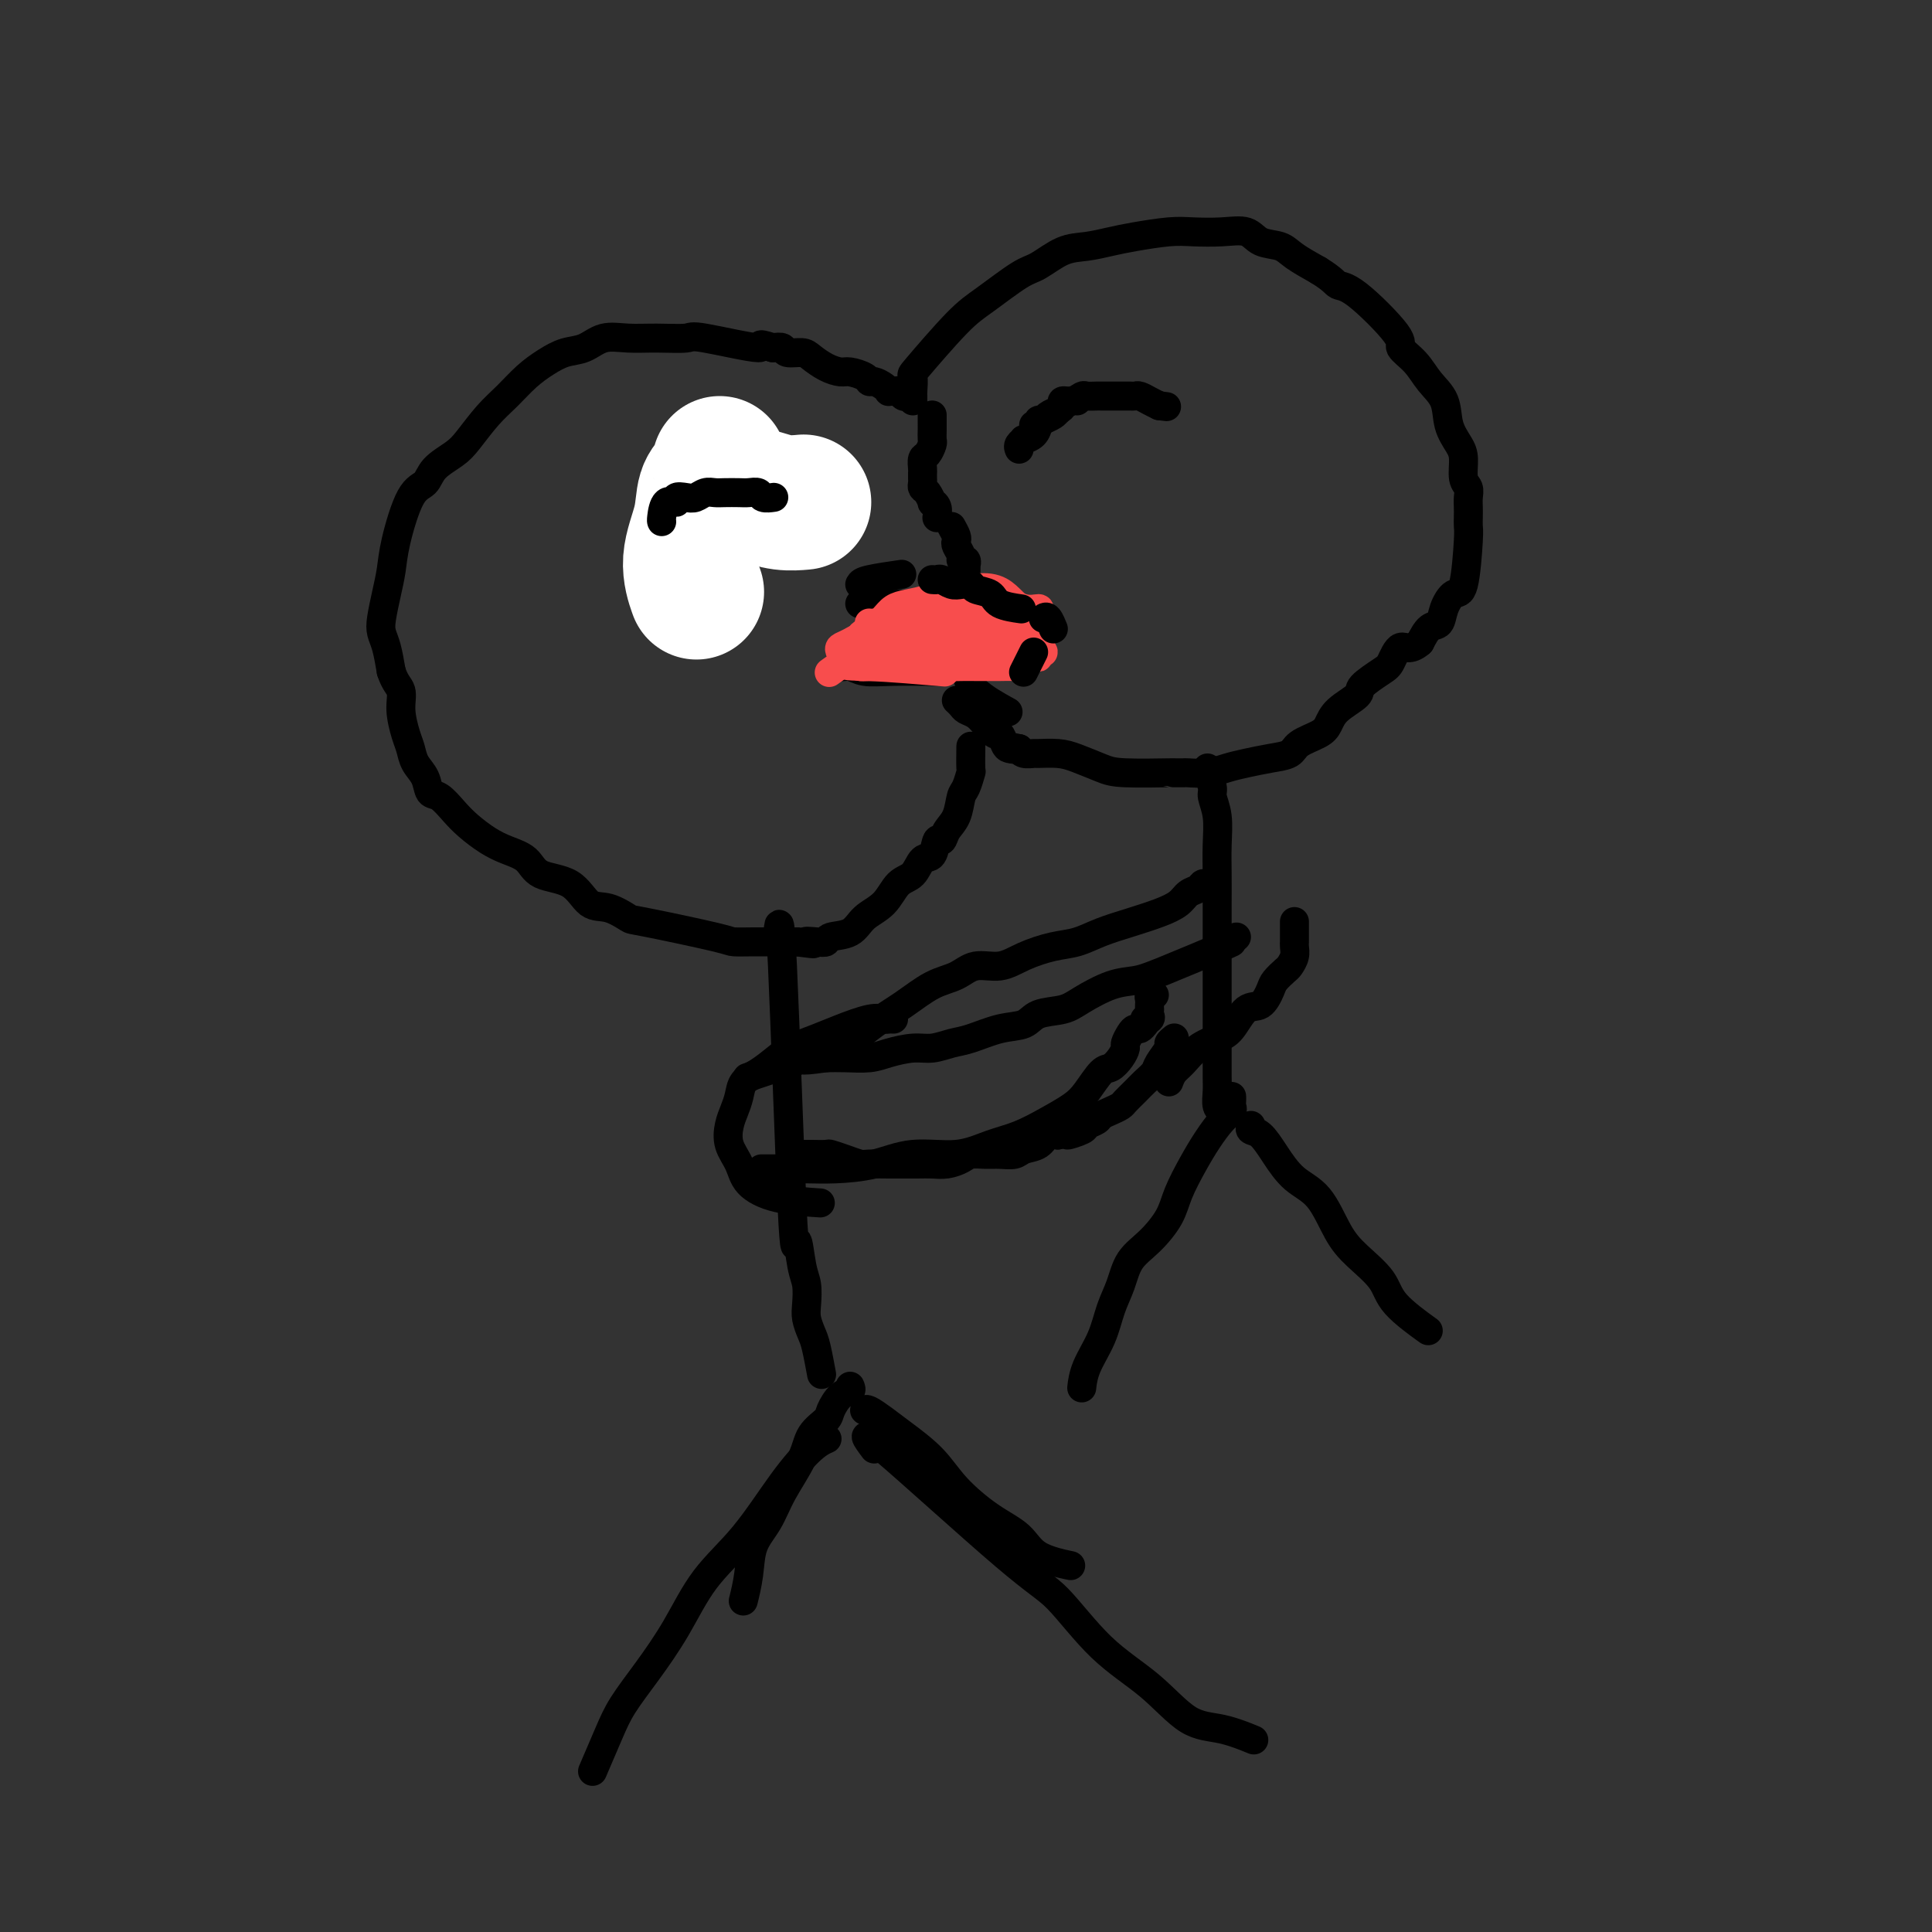 <svg viewBox='0 0 400 400' version='1.1' xmlns='http://www.w3.org/2000/svg' xmlns:xlink='http://www.w3.org/1999/xlink'><rect x="0" y="0" width="400" height="400" fill="#333333" stroke="none"/><g fill='none' stroke='#000000' stroke-width='6' stroke-linecap='round' stroke-linejoin='round'><path d='M189,83c0.007,-0.402 0.014,-0.803 0,-1c-0.014,-0.197 -0.047,-0.189 0,-1c0.047,-0.811 0.176,-2.441 0,-3c-0.176,-0.559 -0.656,-0.046 1,-2c1.656,-1.954 5.450,-6.377 8,-9c2.550,-2.623 3.857,-3.448 6,-5c2.143,-1.552 5.122,-3.830 7,-5c1.878,-1.170 2.656,-1.230 4,-2c1.344,-0.770 3.255,-2.248 5,-3c1.745,-0.752 3.325,-0.776 5,-1c1.675,-0.224 3.444,-0.648 5,-1c1.556,-0.352 2.899,-0.632 5,-1c2.101,-0.368 4.959,-0.824 7,-1c2.041,-0.176 3.264,-0.073 5,0c1.736,0.073 3.986,0.116 6,0c2.014,-0.116 3.794,-0.390 5,0c1.206,0.390 1.839,1.445 3,2c1.161,0.555 2.851,0.611 4,1c1.149,0.389 1.757,1.111 3,2c1.243,0.889 3.122,1.944 5,3'/><path d='M273,56c3.112,1.915 3.393,2.703 4,3c0.607,0.297 1.540,0.102 4,2c2.460,1.898 6.446,5.889 8,8c1.554,2.111 0.678,2.343 1,3c0.322,0.657 1.844,1.741 3,3c1.156,1.259 1.946,2.695 3,4c1.054,1.305 2.372,2.479 3,4c0.628,1.521 0.564,3.391 1,5c0.436,1.609 1.371,2.959 2,4c0.629,1.041 0.953,1.773 1,3c0.047,1.227 -0.184,2.947 0,4c0.184,1.053 0.781,1.438 1,2c0.219,0.562 0.059,1.302 0,2c-0.059,0.698 -0.018,1.354 0,2c0.018,0.646 0.013,1.281 0,2c-0.013,0.719 -0.035,1.522 0,2c0.035,0.478 0.126,0.633 0,3c-0.126,2.367 -0.471,6.947 -1,9c-0.529,2.053 -1.244,1.578 -2,2c-0.756,0.422 -1.553,1.742 -2,3c-0.447,1.258 -0.543,2.454 -1,3c-0.457,0.546 -1.273,0.442 -2,1c-0.727,0.558 -1.363,1.779 -2,3'/><path d='M294,133c-2.192,1.922 -3.172,0.727 -4,1c-0.828,0.273 -1.503,2.015 -2,3c-0.497,0.985 -0.815,1.212 -2,2c-1.185,0.788 -3.235,2.136 -4,3c-0.765,0.864 -0.243,1.242 -1,2c-0.757,0.758 -2.792,1.894 -4,3c-1.208,1.106 -1.588,2.180 -2,3c-0.412,0.820 -0.854,1.386 -2,2c-1.146,0.614 -2.995,1.278 -4,2c-1.005,0.722 -1.166,1.504 -2,2c-0.834,0.496 -2.339,0.707 -4,1c-1.661,0.293 -3.476,0.667 -5,1c-1.524,0.333 -2.757,0.625 -4,1c-1.243,0.375 -2.497,0.832 -4,1c-1.503,0.168 -3.256,0.045 -4,0c-0.744,-0.045 -0.480,-0.014 -1,0c-0.520,0.014 -1.826,0.011 -2,0c-0.174,-0.011 0.783,-0.031 -1,0c-1.783,0.031 -6.306,0.114 -9,0c-2.694,-0.114 -3.557,-0.423 -5,-1c-1.443,-0.577 -3.465,-1.422 -5,-2c-1.535,-0.578 -2.583,-0.890 -4,-1c-1.417,-0.110 -3.205,-0.019 -4,0c-0.795,0.019 -0.599,-0.033 -1,0c-0.401,0.033 -1.400,0.152 -2,0c-0.600,-0.152 -0.800,-0.576 -1,-1'/><path d='M211,155c-3.582,-0.781 -1.536,-0.232 -1,0c0.536,0.232 -0.437,0.147 -1,0c-0.563,-0.147 -0.717,-0.358 -1,-1c-0.283,-0.642 -0.695,-1.716 -1,-2c-0.305,-0.284 -0.501,0.222 -1,0c-0.499,-0.222 -1.300,-1.174 -2,-2c-0.700,-0.826 -1.298,-1.528 -2,-2c-0.702,-0.472 -1.508,-0.714 -2,-1c-0.492,-0.286 -0.671,-0.615 -1,-1c-0.329,-0.385 -0.808,-0.824 -1,-1c-0.192,-0.176 -0.096,-0.088 0,0'/><path d='M193,86c0.000,-0.068 0.001,-0.135 0,0c-0.001,0.135 -0.003,0.474 0,1c0.003,0.526 0.011,1.239 0,2c-0.011,0.761 -0.041,1.570 0,2c0.041,0.430 0.155,0.482 0,1c-0.155,0.518 -0.577,1.501 -1,2c-0.423,0.499 -0.845,0.515 -1,1c-0.155,0.485 -0.042,1.440 0,2c0.042,0.560 0.014,0.726 0,1c-0.014,0.274 -0.014,0.655 0,1c0.014,0.345 0.041,0.652 0,1c-0.041,0.348 -0.151,0.736 0,1c0.151,0.264 0.562,0.404 1,1c0.438,0.596 0.902,1.649 1,2c0.098,0.351 -0.170,0.001 0,0c0.170,-0.001 0.776,0.346 1,1c0.224,0.654 0.064,1.615 0,2c-0.064,0.385 -0.032,0.192 0,0'/><path d='M197,109c0.414,0.748 0.828,1.497 1,2c0.172,0.503 0.102,0.761 0,1c-0.102,0.239 -0.238,0.460 0,1c0.238,0.540 0.848,1.398 1,2c0.152,0.602 -0.156,0.949 0,1c0.156,0.051 0.774,-0.194 1,0c0.226,0.194 0.061,0.825 0,1c-0.061,0.175 -0.016,-0.107 0,0c0.016,0.107 0.004,0.602 0,1c-0.004,0.398 -0.001,0.698 0,1c0.001,0.302 0.000,0.606 0,1c-0.000,0.394 -0.000,0.879 0,1c0.000,0.121 0.000,-0.121 0,0c-0.000,0.121 -0.000,0.606 0,1c0.000,0.394 0.000,0.697 0,1'/><path d='M200,123c0.508,2.392 0.278,1.373 0,1c-0.278,-0.373 -0.602,-0.100 -1,0c-0.398,0.100 -0.869,0.026 -1,0c-0.131,-0.026 0.077,-0.003 0,0c-0.077,0.003 -0.438,-0.013 -1,0c-0.562,0.013 -1.323,0.056 -2,0c-0.677,-0.056 -1.270,-0.211 -2,0c-0.730,0.211 -1.597,0.789 -4,1c-2.403,0.211 -6.343,0.057 -8,0c-1.657,-0.057 -1.032,-0.015 -1,0c0.032,0.015 -0.530,0.004 -1,0c-0.470,-0.004 -0.849,-0.001 -1,0c-0.151,0.001 -0.076,0.001 0,0'/><path d='M180,129c-0.021,0.029 -0.043,0.057 0,0c0.043,-0.057 0.150,-0.200 1,0c0.850,0.200 2.444,0.744 3,1c0.556,0.256 0.073,0.223 2,1c1.927,0.777 6.265,2.365 8,3c1.735,0.635 0.868,0.318 0,0'/><path d='M198,134c0.023,-0.062 0.046,-0.125 0,0c-0.046,0.125 -0.162,0.437 0,1c0.162,0.563 0.601,1.377 1,2c0.399,0.623 0.756,1.053 1,2c0.244,0.947 0.373,2.409 2,4c1.627,1.591 4.750,3.312 6,4c1.250,0.688 0.625,0.344 0,0'/><path d='M188,82c-0.331,0.114 -0.663,0.227 -1,0c-0.337,-0.227 -0.681,-0.796 -1,-1c-0.319,-0.204 -0.614,-0.045 -1,0c-0.386,0.045 -0.863,-0.026 -1,0c-0.137,0.026 0.067,0.148 0,0c-0.067,-0.148 -0.406,-0.565 -1,-1c-0.594,-0.435 -1.443,-0.886 -2,-1c-0.557,-0.114 -0.823,0.111 -1,0c-0.177,-0.111 -0.264,-0.558 -1,-1c-0.736,-0.442 -2.121,-0.879 -3,-1c-0.879,-0.121 -1.251,0.074 -2,0c-0.749,-0.074 -1.873,-0.416 -3,-1c-1.127,-0.584 -2.255,-1.411 -3,-2c-0.745,-0.589 -1.107,-0.941 -2,-1c-0.893,-0.059 -2.317,0.177 -3,0c-0.683,-0.177 -0.624,-0.765 -1,-1c-0.376,-0.235 -1.188,-0.118 -2,0'/><path d='M160,72c-4.388,-1.425 -1.358,0.011 -3,0c-1.642,-0.011 -7.954,-1.469 -11,-2c-3.046,-0.531 -2.824,-0.135 -4,0c-1.176,0.135 -3.749,0.010 -6,0c-2.251,-0.010 -4.181,0.094 -6,0c-1.819,-0.094 -3.529,-0.385 -5,0c-1.471,0.385 -2.704,1.446 -4,2c-1.296,0.554 -2.656,0.600 -4,1c-1.344,0.400 -2.671,1.153 -4,2c-1.329,0.847 -2.661,1.787 -4,3c-1.339,1.213 -2.684,2.698 -4,4c-1.316,1.302 -2.603,2.422 -4,4c-1.397,1.578 -2.905,3.614 -4,5c-1.095,1.386 -1.778,2.124 -3,3c-1.222,0.876 -2.982,1.892 -4,3c-1.018,1.108 -1.295,2.308 -2,3c-0.705,0.692 -1.839,0.878 -3,3c-1.161,2.122 -2.350,6.182 -3,9c-0.650,2.818 -0.760,4.395 -1,6c-0.240,1.605 -0.611,3.240 -1,5c-0.389,1.760 -0.795,3.647 -1,5c-0.205,1.353 -0.209,2.172 0,3c0.209,0.828 0.631,1.665 1,3c0.369,1.335 0.684,3.167 1,5'/><path d='M81,139c0.775,2.436 1.712,3.026 2,4c0.288,0.974 -0.074,2.332 0,4c0.074,1.668 0.582,3.645 1,5c0.418,1.355 0.744,2.088 1,3c0.256,0.912 0.442,2.005 1,3c0.558,0.995 1.488,1.893 2,3c0.512,1.107 0.604,2.422 1,3c0.396,0.578 1.095,0.420 2,1c0.905,0.580 2.018,1.897 3,3c0.982,1.103 1.835,1.990 3,3c1.165,1.010 2.643,2.141 4,3c1.357,0.859 2.592,1.446 4,2c1.408,0.554 2.987,1.075 4,2c1.013,0.925 1.459,2.255 3,3c1.541,0.745 4.176,0.904 6,2c1.824,1.096 2.836,3.127 4,4c1.164,0.873 2.480,0.588 4,1c1.520,0.412 3.243,1.522 4,2c0.757,0.478 0.548,0.324 4,1c3.452,0.676 10.566,2.181 14,3c3.434,0.819 3.188,0.951 4,1c0.812,0.049 2.682,0.013 4,0c1.318,-0.013 2.086,-0.004 3,0c0.914,0.004 1.976,0.001 3,0c1.024,-0.001 2.012,-0.001 3,0'/><path d='M165,195c5.778,0.777 2.724,0.221 2,0c-0.724,-0.221 0.882,-0.107 2,0c1.118,0.107 1.748,0.207 2,0c0.252,-0.207 0.125,-0.721 1,-1c0.875,-0.279 2.752,-0.324 4,-1c1.248,-0.676 1.867,-1.982 3,-3c1.133,-1.018 2.780,-1.748 4,-3c1.220,-1.252 2.015,-3.027 3,-4c0.985,-0.973 2.162,-1.145 3,-2c0.838,-0.855 1.337,-2.392 2,-3c0.663,-0.608 1.491,-0.286 2,-1c0.509,-0.714 0.700,-2.464 1,-3c0.300,-0.536 0.710,0.143 1,0c0.290,-0.143 0.460,-1.107 1,-2c0.540,-0.893 1.451,-1.713 2,-3c0.549,-1.287 0.736,-3.039 1,-4c0.264,-0.961 0.607,-1.130 1,-2c0.393,-0.870 0.837,-2.439 1,-3c0.163,-0.561 0.044,-0.113 0,-1c-0.044,-0.887 -0.013,-3.111 0,-4c0.013,-0.889 0.006,-0.445 0,0'/><path d='M184,134c0.060,0.002 0.119,0.003 0,0c-0.119,-0.003 -0.417,-0.012 -1,0c-0.583,0.012 -1.452,0.045 -2,0c-0.548,-0.045 -0.777,-0.170 -1,0c-0.223,0.170 -0.441,0.633 -1,1c-0.559,0.367 -1.458,0.638 -2,1c-0.542,0.362 -0.728,0.814 -1,1c-0.272,0.186 -0.629,0.106 -1,0c-0.371,-0.106 -0.754,-0.239 -1,0c-0.246,0.239 -0.355,0.849 0,1c0.355,0.151 1.175,-0.156 2,0c0.825,0.156 1.654,0.774 3,1c1.346,0.226 3.209,0.061 6,0c2.791,-0.061 6.512,-0.017 8,0c1.488,0.017 0.744,0.009 0,0'/><path d='M145,102c0.214,0.000 0.428,0.000 1,0c0.572,-0.000 1.500,-0.000 2,0c0.500,0.000 0.570,0.000 1,0c0.430,-0.000 1.218,-0.001 2,0c0.782,0.001 1.556,0.004 2,0c0.444,-0.004 0.557,-0.015 1,0c0.443,0.015 1.215,0.057 2,0c0.785,-0.057 1.581,-0.211 2,0c0.419,0.211 0.459,0.788 1,1c0.541,0.212 1.583,0.061 2,0c0.417,-0.061 0.208,-0.030 0,0'/><path d='M211,93c-0.128,-0.305 -0.255,-0.610 0,-1c0.255,-0.390 0.893,-0.864 1,-1c0.107,-0.136 -0.319,0.066 0,0c0.319,-0.066 1.381,-0.399 2,-1c0.619,-0.601 0.795,-1.470 1,-2c0.205,-0.530 0.440,-0.720 1,-1c0.560,-0.280 1.446,-0.649 2,-1c0.554,-0.351 0.775,-0.682 1,-1c0.225,-0.318 0.452,-0.621 1,-1c0.548,-0.379 1.417,-0.833 2,-1c0.583,-0.167 0.881,-0.048 1,0c0.119,0.048 0.060,0.024 0,0'/><path d='M214,88c0.449,0.120 0.897,0.239 1,0c0.103,-0.239 -0.140,-0.837 0,-1c0.140,-0.163 0.663,0.110 1,0c0.337,-0.110 0.488,-0.603 1,-1c0.512,-0.397 1.384,-0.699 2,-1c0.616,-0.301 0.976,-0.603 1,-1c0.024,-0.397 -0.288,-0.891 0,-1c0.288,-0.109 1.176,0.167 2,0c0.824,-0.167 1.583,-0.777 2,-1c0.417,-0.223 0.492,-0.060 1,0c0.508,0.060 1.449,0.016 2,0c0.551,-0.016 0.711,-0.004 1,0c0.289,0.004 0.707,0.001 1,0c0.293,-0.001 0.460,-0.000 1,0c0.540,0.000 1.453,-0.001 2,0c0.547,0.001 0.727,0.003 1,0c0.273,-0.003 0.640,-0.012 1,0c0.360,0.012 0.715,0.044 1,0c0.285,-0.044 0.500,-0.166 1,0c0.500,0.166 1.286,0.619 2,1c0.714,0.381 1.357,0.691 2,1'/><path d='M240,84c2.667,0.333 1.333,0.167 0,0'/><path d='M149,106c0.089,0.032 0.179,0.064 0,0c-0.179,-0.064 -0.626,-0.225 -1,0c-0.374,0.225 -0.676,0.837 -1,1c-0.324,0.163 -0.669,-0.124 -1,0c-0.331,0.124 -0.649,0.659 -1,1c-0.351,0.341 -0.735,0.488 -1,1c-0.265,0.512 -0.411,1.388 -1,2c-0.589,0.612 -1.622,0.960 -2,2c-0.378,1.040 -0.101,2.774 0,4c0.101,1.226 0.027,1.946 0,3c-0.027,1.054 -0.008,2.444 0,3c0.008,0.556 0.004,0.278 0,0'/></g>
<g fill='none' stroke='#FFFFFF' stroke-width='28' stroke-linecap='round' stroke-linejoin='round'><path d='M149,96c0.056,0.252 0.112,0.505 0,1c-0.112,0.495 -0.390,1.233 -1,2c-0.610,0.767 -1.550,1.562 -2,3c-0.450,1.438 -0.409,3.520 -1,6c-0.591,2.480 -1.813,5.360 -2,8c-0.187,2.640 0.661,5.040 1,6c0.339,0.960 0.170,0.480 0,0'/><path d='M156,103c0.399,0.030 0.797,0.061 1,0c0.203,-0.061 0.209,-0.212 1,0c0.791,0.212 2.367,0.788 4,1c1.633,0.212 3.324,0.061 4,0c0.676,-0.061 0.338,-0.030 0,0'/></g>
<g fill='none' stroke='#000000' stroke-width='6' stroke-linecap='round' stroke-linejoin='round'><path d='M137,108c-0.049,-0.075 -0.098,-0.150 0,-1c0.098,-0.850 0.344,-2.475 1,-3c0.656,-0.525 1.723,0.052 2,0c0.277,-0.052 -0.235,-0.732 0,-1c0.235,-0.268 1.217,-0.124 2,0c0.783,0.124 1.368,0.229 2,0c0.632,-0.229 1.310,-0.793 2,-1c0.690,-0.207 1.393,-0.056 2,0c0.607,0.056 1.117,0.019 2,0c0.883,-0.019 2.139,-0.019 3,0c0.861,0.019 1.327,0.058 2,0c0.673,-0.058 1.551,-0.211 2,0c0.449,0.211 0.467,0.788 1,1c0.533,0.212 1.581,0.061 2,0c0.419,-0.061 0.210,-0.030 0,0'/><path d='M161,194c0.221,-2.948 0.441,-5.896 1,6c0.559,11.896 1.456,38.636 2,50c0.544,11.364 0.733,7.351 1,7c0.267,-0.351 0.610,2.959 1,5c0.390,2.041 0.825,2.812 1,4c0.175,1.188 0.089,2.792 0,4c-0.089,1.208 -0.181,2.020 0,3c0.181,0.980 0.636,2.129 1,3c0.364,0.871 0.636,1.465 1,3c0.364,1.535 0.818,4.010 1,5c0.182,0.990 0.091,0.495 0,0'/><path d='M176,287c0.168,0.389 0.336,0.777 0,1c-0.336,0.223 -1.176,0.279 -2,1c-0.824,0.721 -1.631,2.106 -2,3c-0.369,0.894 -0.300,1.298 -1,2c-0.700,0.702 -2.170,1.701 -3,3c-0.830,1.299 -1.020,2.898 -2,5c-0.980,2.102 -2.750,4.708 -4,7c-1.250,2.292 -1.981,4.272 -3,6c-1.019,1.728 -2.325,3.206 -3,5c-0.675,1.794 -0.720,3.906 -1,6c-0.280,2.094 -0.794,4.170 -1,5c-0.206,0.830 -0.103,0.415 0,0'/><path d='M179,292c0.163,-0.166 0.326,-0.332 1,0c0.674,0.332 1.858,1.162 3,2c1.142,0.838 2.242,1.682 4,3c1.758,1.318 4.175,3.109 6,5c1.825,1.891 3.057,3.884 5,6c1.943,2.116 4.595,4.357 7,6c2.405,1.643 4.562,2.688 6,4c1.438,1.312 2.156,2.892 4,4c1.844,1.108 4.812,1.745 6,2c1.188,0.255 0.594,0.127 0,0'/><path d='M171,298c0.208,-0.089 0.416,-0.177 0,0c-0.416,0.177 -1.456,0.620 -3,2c-1.544,1.380 -3.591,3.697 -6,7c-2.409,3.303 -5.180,7.593 -8,11c-2.820,3.407 -5.688,5.930 -8,9c-2.312,3.070 -4.066,6.687 -6,10c-1.934,3.313 -4.046,6.321 -6,9c-1.954,2.679 -3.751,5.027 -5,7c-1.249,1.973 -1.952,3.570 -3,6c-1.048,2.430 -2.442,5.694 -3,7c-0.558,1.306 -0.279,0.653 0,0'/><path d='M181,300c-1.707,-2.286 -3.415,-4.572 2,0c5.415,4.572 17.951,16.003 25,22c7.049,5.997 8.609,6.561 11,9c2.391,2.439 5.612,6.752 9,10c3.388,3.248 6.944,5.431 10,8c3.056,2.569 5.613,5.524 8,7c2.387,1.476 4.604,1.474 7,2c2.396,0.526 4.970,1.579 6,2c1.030,0.421 0.515,0.211 0,0'/><path d='M165,239c0.316,-0.000 0.632,-0.001 1,0c0.368,0.001 0.787,0.003 1,0c0.213,-0.003 0.221,-0.011 1,0c0.779,0.011 2.328,0.041 3,0c0.672,-0.041 0.466,-0.155 1,0c0.534,0.155 1.809,0.577 3,1c1.191,0.423 2.300,0.845 3,1c0.700,0.155 0.991,0.041 2,0c1.009,-0.041 2.734,-0.010 4,0c1.266,0.010 2.072,0.000 3,0c0.928,-0.000 1.977,0.010 3,0c1.023,-0.010 2.020,-0.041 3,0c0.980,0.041 1.942,0.154 3,0c1.058,-0.154 2.213,-0.576 3,-1c0.787,-0.424 1.207,-0.849 2,-1c0.793,-0.151 1.959,-0.028 3,0c1.041,0.028 1.955,-0.038 3,0c1.045,0.038 2.219,0.182 3,0c0.781,-0.182 1.168,-0.688 2,-1c0.832,-0.312 2.109,-0.430 3,-1c0.891,-0.570 1.398,-1.591 2,-2c0.602,-0.409 1.301,-0.204 2,0'/><path d='M219,235c3.837,-0.880 1.930,-0.081 2,0c0.070,0.081 2.115,-0.556 3,-1c0.885,-0.444 0.608,-0.697 1,-1c0.392,-0.303 1.452,-0.658 2,-1c0.548,-0.342 0.584,-0.672 1,-1c0.416,-0.328 1.213,-0.654 2,-1c0.787,-0.346 1.563,-0.712 2,-1c0.437,-0.288 0.536,-0.499 1,-1c0.464,-0.501 1.295,-1.294 2,-2c0.705,-0.706 1.284,-1.327 2,-2c0.716,-0.673 1.569,-1.400 2,-2c0.431,-0.600 0.442,-1.075 1,-2c0.558,-0.925 1.665,-2.299 2,-3c0.335,-0.701 -0.102,-0.727 0,-1c0.102,-0.273 0.743,-0.792 1,-1c0.257,-0.208 0.128,-0.104 0,0'/><path d='M250,159c0.033,0.503 0.065,1.007 0,1c-0.065,-0.007 -0.228,-0.524 0,0c0.228,0.524 0.846,2.087 1,3c0.154,0.913 -0.155,1.174 0,2c0.155,0.826 0.774,2.216 1,4c0.226,1.784 0.061,3.963 0,6c-0.061,2.037 -0.016,3.931 0,6c0.016,2.069 0.004,4.313 0,6c-0.004,1.687 -0.001,2.816 0,4c0.001,1.184 0.000,2.424 0,4c-0.000,1.576 -0.000,3.488 0,5c0.000,1.512 -0.000,2.624 0,4c0.000,1.376 0.000,3.014 0,5c-0.000,1.986 -0.001,4.318 0,6c0.001,1.682 0.004,2.713 0,4c-0.004,1.287 -0.015,2.828 0,4c0.015,1.172 0.056,1.974 0,3c-0.056,1.026 -0.207,2.276 0,3c0.207,0.724 0.774,0.921 1,1c0.226,0.079 0.113,0.039 0,0'/><path d='M255,227c0.011,0.330 0.022,0.660 0,1c-0.022,0.340 -0.077,0.690 0,1c0.077,0.310 0.287,0.581 0,1c-0.287,0.419 -1.073,0.985 -2,2c-0.927,1.015 -1.997,2.480 -3,4c-1.003,1.520 -1.939,3.094 -3,5c-1.061,1.906 -2.248,4.144 -3,6c-0.752,1.856 -1.069,3.331 -2,5c-0.931,1.669 -2.475,3.533 -4,5c-1.525,1.467 -3.032,2.537 -4,4c-0.968,1.463 -1.398,3.317 -2,5c-0.602,1.683 -1.377,3.194 -2,5c-0.623,1.806 -1.095,3.907 -2,6c-0.905,2.093 -2.244,4.179 -3,6c-0.756,1.821 -0.930,3.377 -1,4c-0.070,0.623 -0.035,0.311 0,0'/><path d='M259,233c-0.159,0.395 -0.318,0.791 0,1c0.318,0.209 1.113,0.232 2,1c0.887,0.768 1.866,2.280 3,4c1.134,1.720 2.423,3.649 4,5c1.577,1.351 3.443,2.123 5,4c1.557,1.877 2.803,4.857 4,7c1.197,2.143 2.343,3.447 4,5c1.657,1.553 3.826,3.354 5,5c1.174,1.646 1.355,3.135 3,5c1.645,1.865 4.756,4.104 6,5c1.244,0.896 0.622,0.448 0,0'/><path d='M256,194c-0.519,0.446 -1.039,0.891 -1,1c0.039,0.109 0.635,-0.119 -2,1c-2.635,1.119 -8.503,3.585 -12,5c-3.497,1.415 -4.624,1.778 -6,2c-1.376,0.222 -2.999,0.301 -5,1c-2.001,0.699 -4.378,2.017 -6,3c-1.622,0.983 -2.489,1.629 -4,2c-1.511,0.371 -3.667,0.466 -5,1c-1.333,0.534 -1.844,1.506 -3,2c-1.156,0.494 -2.958,0.510 -5,1c-2.042,0.490 -4.325,1.455 -6,2c-1.675,0.545 -2.743,0.672 -4,1c-1.257,0.328 -2.702,0.859 -4,1c-1.298,0.141 -2.447,-0.106 -4,0c-1.553,0.106 -3.509,0.564 -5,1c-1.491,0.436 -2.517,0.848 -4,1c-1.483,0.152 -3.424,0.043 -5,0c-1.576,-0.043 -2.788,-0.022 -4,0'/><path d='M171,219c-7.106,1.035 -4.370,0.123 -4,0c0.370,-0.123 -1.625,0.542 -3,1c-1.375,0.458 -2.132,0.711 -3,1c-0.868,0.289 -1.849,0.616 -3,1c-1.151,0.384 -2.472,0.824 -3,1c-0.528,0.176 -0.264,0.088 0,0'/><path d='M250,183c-0.360,-0.096 -0.720,-0.191 -1,0c-0.280,0.191 -0.481,0.670 -1,1c-0.519,0.330 -1.355,0.511 -2,1c-0.645,0.489 -1.098,1.287 -2,2c-0.902,0.713 -2.252,1.342 -4,2c-1.748,0.658 -3.895,1.344 -6,2c-2.105,0.656 -4.169,1.280 -6,2c-1.831,0.720 -3.431,1.536 -5,2c-1.569,0.464 -3.107,0.576 -5,1c-1.893,0.424 -4.139,1.162 -6,2c-1.861,0.838 -3.336,1.778 -5,2c-1.664,0.222 -3.518,-0.273 -5,0c-1.482,0.273 -2.594,1.314 -4,2c-1.406,0.686 -3.106,1.018 -5,2c-1.894,0.982 -3.982,2.614 -6,4c-2.018,1.386 -3.966,2.527 -6,4c-2.034,1.473 -4.152,3.278 -5,4c-0.848,0.722 -0.424,0.361 0,0'/><path d='M185,211c-0.360,-0.013 -0.720,-0.026 -1,0c-0.280,0.026 -0.480,0.090 -1,0c-0.520,-0.090 -1.359,-0.335 -3,0c-1.641,0.335 -4.084,1.248 -6,2c-1.916,0.752 -3.305,1.341 -5,2c-1.695,0.659 -3.697,1.387 -5,2c-1.303,0.613 -1.907,1.112 -3,2c-1.093,0.888 -2.674,2.165 -4,3c-1.326,0.835 -2.395,1.227 -3,2c-0.605,0.773 -0.744,1.928 -1,3c-0.256,1.072 -0.629,2.061 -1,3c-0.371,0.939 -0.740,1.827 -1,3c-0.260,1.173 -0.412,2.630 0,4c0.412,1.370 1.387,2.655 2,4c0.613,1.345 0.865,2.752 2,4c1.135,1.248 3.152,2.336 6,3c2.848,0.664 6.528,0.904 8,1c1.472,0.096 0.736,0.048 0,0'/><path d='M158,242c-0.336,-0.001 -0.672,-0.002 0,0c0.672,0.002 2.353,0.007 4,0c1.647,-0.007 3.261,-0.025 5,0c1.739,0.025 3.605,0.091 6,0c2.395,-0.091 5.321,-0.341 8,-1c2.679,-0.659 5.110,-1.726 8,-2c2.890,-0.274 6.237,0.247 9,0c2.763,-0.247 4.941,-1.261 7,-2c2.059,-0.739 3.997,-1.204 6,-2c2.003,-0.796 4.069,-1.925 6,-3c1.931,-1.075 3.725,-2.098 5,-3c1.275,-0.902 2.030,-1.685 3,-3c0.970,-1.315 2.154,-3.163 3,-4c0.846,-0.837 1.354,-0.661 2,-1c0.646,-0.339 1.430,-1.191 2,-2c0.570,-0.809 0.926,-1.575 1,-2c0.074,-0.425 -0.135,-0.509 0,-1c0.135,-0.491 0.613,-1.389 1,-2c0.387,-0.611 0.681,-0.934 1,-1c0.319,-0.066 0.663,0.124 1,0c0.337,-0.124 0.669,-0.562 1,-1'/><path d='M237,212c2.260,-2.868 0.409,-1.538 0,-1c-0.409,0.538 0.622,0.285 1,0c0.378,-0.285 0.101,-0.601 0,-1c-0.101,-0.399 -0.028,-0.881 0,-1c0.028,-0.119 0.011,0.126 0,0c-0.011,-0.126 -0.017,-0.622 0,-1c0.017,-0.378 0.056,-0.637 0,-1c-0.056,-0.363 -0.207,-0.828 0,-1c0.207,-0.172 0.774,-0.049 1,0c0.226,0.049 0.113,0.025 0,0'/><path d='M242,224c0.260,-0.696 0.520,-1.391 1,-2c0.480,-0.609 1.181,-1.130 2,-2c0.819,-0.870 1.756,-2.087 3,-3c1.244,-0.913 2.796,-1.522 4,-2c1.204,-0.478 2.062,-0.823 3,-2c0.938,-1.177 1.957,-3.184 3,-4c1.043,-0.816 2.110,-0.441 3,-1c0.890,-0.559 1.601,-2.050 2,-3c0.399,-0.950 0.485,-1.357 1,-2c0.515,-0.643 1.458,-1.521 2,-2c0.542,-0.479 0.681,-0.558 1,-1c0.319,-0.442 0.818,-1.246 1,-2c0.182,-0.754 0.049,-1.458 0,-2c-0.049,-0.542 -0.013,-0.923 0,-1c0.013,-0.077 0.004,0.151 0,0c-0.004,-0.151 -0.001,-0.680 0,-1c0.001,-0.320 0.000,-0.432 0,-1c-0.000,-0.568 -0.000,-1.591 0,-2c0.000,-0.409 0.000,-0.205 0,0'/></g>
<g fill='none' stroke='#F84D4D' stroke-width='6' stroke-linecap='round' stroke-linejoin='round'><path d='M180,129c-0.040,-0.008 -0.080,-0.016 0,0c0.080,0.016 0.279,0.056 1,0c0.721,-0.056 1.963,-0.207 4,0c2.037,0.207 4.868,0.774 6,1c1.132,0.226 0.566,0.113 0,0'/><path d='M186,130c0.504,0.000 1.008,0.000 2,0c0.992,0.000 2.472,0.000 4,0c1.528,0.000 3.104,0.000 5,0c1.896,0.000 4.113,0.000 5,0c0.887,0.000 0.443,0.000 0,0'/><path d='M196,123c0.655,0.339 1.310,0.679 2,1c0.690,0.321 1.417,0.625 3,1c1.583,0.375 4.024,0.821 5,1c0.976,0.179 0.488,0.089 0,0'/><path d='M184,128c0.059,0.301 0.118,0.602 0,1c-0.118,0.398 -0.414,0.894 -1,1c-0.586,0.106 -1.462,-0.178 -2,0c-0.538,0.178 -0.736,0.817 -1,1c-0.264,0.183 -0.593,-0.091 -1,0c-0.407,0.091 -0.892,0.546 -1,1c-0.108,0.454 0.160,0.906 0,1c-0.160,0.094 -0.749,-0.171 -1,0c-0.251,0.171 -0.166,0.778 0,1c0.166,0.222 0.411,0.060 1,0c0.589,-0.060 1.520,-0.016 2,0c0.480,0.016 0.509,0.004 1,0c0.491,-0.004 1.442,-0.001 2,0c0.558,0.001 0.721,0.000 1,0c0.279,-0.000 0.673,-0.000 1,0c0.327,0.000 0.588,0.000 1,0c0.412,-0.000 0.975,-0.000 1,0c0.025,0.000 -0.487,0.000 -1,0'/><path d='M186,134c0.958,0.326 -0.646,0.140 -2,0c-1.354,-0.140 -2.459,-0.235 -3,0c-0.541,0.235 -0.520,0.799 -1,1c-0.480,0.201 -1.462,0.040 -2,0c-0.538,-0.040 -0.633,0.042 -1,0c-0.367,-0.042 -1.005,-0.207 -1,0c0.005,0.207 0.653,0.788 1,1c0.347,0.212 0.394,0.057 1,0c0.606,-0.057 1.770,-0.014 2,0c0.230,0.014 -0.475,0.001 0,0c0.475,-0.001 2.131,0.010 3,0c0.869,-0.010 0.950,-0.042 1,0c0.050,0.042 0.070,0.158 0,0c-0.070,-0.158 -0.229,-0.589 0,-1c0.229,-0.411 0.846,-0.801 0,-1c-0.846,-0.199 -3.155,-0.208 -4,0c-0.845,0.208 -0.228,0.633 0,1c0.228,0.367 0.065,0.676 0,1c-0.065,0.324 -0.033,0.662 0,1'/><path d='M180,137c0.540,0.691 1.890,0.918 3,1c1.110,0.082 1.981,0.018 3,0c1.019,-0.018 2.185,0.010 3,0c0.815,-0.010 1.280,-0.058 2,0c0.720,0.058 1.696,0.222 2,0c0.304,-0.222 -0.063,-0.830 0,-1c0.063,-0.170 0.558,0.098 1,0c0.442,-0.098 0.833,-0.562 1,-1c0.167,-0.438 0.111,-0.850 0,-1c-0.111,-0.150 -0.277,-0.037 -1,0c-0.723,0.037 -2.002,-0.002 -3,0c-0.998,0.002 -1.714,0.047 -3,0c-1.286,-0.047 -3.140,-0.184 -5,0c-1.860,0.184 -3.725,0.688 -5,1c-1.275,0.312 -1.959,0.430 -3,1c-1.041,0.570 -2.440,1.591 -3,2c-0.560,0.409 -0.280,0.204 0,0'/><path d='M193,130c-0.147,0.022 -0.293,0.044 0,0c0.293,-0.044 1.027,-0.154 2,0c0.973,0.154 2.187,0.574 4,1c1.813,0.426 4.227,0.860 6,1c1.773,0.140 2.907,-0.014 4,0c1.093,0.014 2.146,0.196 3,0c0.854,-0.196 1.509,-0.770 2,-1c0.491,-0.230 0.819,-0.117 1,0c0.181,0.117 0.215,0.238 0,0c-0.215,-0.238 -0.677,-0.834 -1,-1c-0.323,-0.166 -0.505,0.098 -1,0c-0.495,-0.098 -1.304,-0.559 -2,-1c-0.696,-0.441 -1.280,-0.861 -2,-1c-0.720,-0.139 -1.575,0.003 -3,0c-1.425,-0.003 -3.418,-0.152 -5,0c-1.582,0.152 -2.752,0.605 -4,1c-1.248,0.395 -2.573,0.732 -4,1c-1.427,0.268 -2.957,0.467 -4,1c-1.043,0.533 -1.599,1.401 -2,2c-0.401,0.599 -0.646,0.931 -1,1c-0.354,0.069 -0.815,-0.123 -1,0c-0.185,0.123 -0.092,0.562 0,1'/><path d='M185,135c-2.182,1.069 0.364,0.240 2,0c1.636,-0.240 2.363,0.108 4,0c1.637,-0.108 4.184,-0.674 7,-1c2.816,-0.326 5.901,-0.413 8,-1c2.099,-0.587 3.211,-1.674 4,-2c0.789,-0.326 1.256,0.108 2,0c0.744,-0.108 1.767,-0.758 2,-1c0.233,-0.242 -0.324,-0.076 -1,0c-0.676,0.076 -1.471,0.062 -3,0c-1.529,-0.062 -3.792,-0.171 -6,0c-2.208,0.171 -4.361,0.622 -7,1c-2.639,0.378 -5.765,0.682 -8,1c-2.235,0.318 -3.581,0.649 -5,1c-1.419,0.351 -2.912,0.721 -4,1c-1.088,0.279 -1.772,0.467 -2,1c-0.228,0.533 -0.002,1.412 0,2c0.002,0.588 -0.221,0.886 0,1c0.221,0.114 0.884,0.046 2,0c1.116,-0.046 2.683,-0.068 5,0c2.317,0.068 5.385,0.225 8,0c2.615,-0.225 4.778,-0.834 7,-1c2.222,-0.166 4.503,0.110 6,0c1.497,-0.110 2.211,-0.607 3,-1c0.789,-0.393 1.654,-0.684 2,-1c0.346,-0.316 0.173,-0.658 0,-1'/><path d='M211,134c1.468,-0.043 2.637,1.351 0,0c-2.637,-1.351 -9.081,-5.446 -12,-7c-2.919,-1.554 -2.314,-0.568 -3,0c-0.686,0.568 -2.665,0.719 -4,1c-1.335,0.281 -2.028,0.691 -3,1c-0.972,0.309 -2.224,0.517 -3,1c-0.776,0.483 -1.076,1.243 -2,2c-0.924,0.757 -2.473,1.513 -3,2c-0.527,0.487 -0.032,0.705 0,1c0.032,0.295 -0.398,0.665 0,1c0.398,0.335 1.625,0.633 3,1c1.375,0.367 2.900,0.802 5,1c2.100,0.198 4.776,0.157 7,0c2.224,-0.157 3.997,-0.431 6,-1c2.003,-0.569 4.236,-1.433 6,-2c1.764,-0.567 3.061,-0.838 4,-1c0.939,-0.162 1.522,-0.216 2,-1c0.478,-0.784 0.853,-2.299 1,-3c0.147,-0.701 0.068,-0.587 0,-1c-0.068,-0.413 -0.124,-1.354 0,-2c0.124,-0.646 0.428,-0.996 0,-1c-0.428,-0.004 -1.589,0.339 -3,0c-1.411,-0.339 -3.072,-1.361 -5,-2c-1.928,-0.639 -4.122,-0.897 -6,-1c-1.878,-0.103 -3.439,-0.052 -5,0'/><path d='M196,123c-2.407,0.021 -2.925,0.572 -4,1c-1.075,0.428 -2.709,0.733 -4,1c-1.291,0.267 -2.241,0.496 -3,1c-0.759,0.504 -1.326,1.283 -2,2c-0.674,0.717 -1.453,1.372 -2,2c-0.547,0.628 -0.861,1.230 -1,2c-0.139,0.770 -0.101,1.709 0,2c0.101,0.291 0.266,-0.066 1,0c0.734,0.066 2.037,0.554 4,1c1.963,0.446 4.585,0.851 7,1c2.415,0.149 4.623,0.041 7,0c2.377,-0.041 4.923,-0.015 7,0c2.077,0.015 3.686,0.019 5,0c1.314,-0.019 2.334,-0.063 3,0c0.666,0.063 0.979,0.231 1,0c0.021,-0.231 -0.249,-0.863 0,-1c0.249,-0.137 1.017,0.220 1,0c-0.017,-0.220 -0.819,-1.017 -1,-2c-0.181,-0.983 0.259,-2.151 0,-3c-0.259,-0.849 -1.219,-1.378 -2,-2c-0.781,-0.622 -1.385,-1.337 -2,-2c-0.615,-0.663 -1.241,-1.275 -2,-2c-0.759,-0.725 -1.651,-1.565 -3,-2c-1.349,-0.435 -3.155,-0.467 -5,0c-1.845,0.467 -3.727,1.433 -5,2c-1.273,0.567 -1.935,0.733 -3,1c-1.065,0.267 -2.532,0.633 -4,1'/><path d='M189,126c-3.204,1.013 -2.714,1.546 -3,2c-0.286,0.454 -1.348,0.829 -2,2c-0.652,1.171 -0.894,3.137 -1,4c-0.106,0.863 -0.077,0.624 1,1c1.077,0.376 3.204,1.369 5,2c1.796,0.631 3.263,0.901 5,1c1.737,0.099 3.744,0.026 5,0c1.256,-0.026 1.761,-0.006 3,0c1.239,0.006 3.211,-0.001 4,0c0.789,0.001 0.394,0.011 1,0c0.606,-0.011 2.215,-0.045 3,0c0.785,0.045 0.748,0.167 1,0c0.252,-0.167 0.793,-0.622 1,-1c0.207,-0.378 0.081,-0.679 0,-1c-0.081,-0.321 -0.118,-0.664 -1,-1c-0.882,-0.336 -2.608,-0.666 -5,-1c-2.392,-0.334 -5.449,-0.671 -8,-1c-2.551,-0.329 -4.596,-0.649 -7,-1c-2.404,-0.351 -5.167,-0.733 -7,-1c-1.833,-0.267 -2.737,-0.420 -4,0c-1.263,0.420 -2.885,1.411 -4,2c-1.115,0.589 -1.723,0.774 -2,1c-0.277,0.226 -0.222,0.493 0,1c0.222,0.507 0.611,1.253 1,2'/><path d='M175,137c-0.476,1.095 0.833,0.833 5,1c4.167,0.167 11.190,0.762 14,1c2.810,0.238 1.405,0.119 0,0'/></g>
<g fill='none' stroke='#000000' stroke-width='6' stroke-linecap='round' stroke-linejoin='round'><path d='M178,121c0.178,-0.311 0.356,-0.622 2,-1c1.644,-0.378 4.756,-0.822 6,-1c1.244,-0.178 0.622,-0.089 0,0'/><path d='M193,120c0.358,0.030 0.716,0.060 1,0c0.284,-0.060 0.494,-0.209 1,0c0.506,0.209 1.309,0.776 2,1c0.691,0.224 1.271,0.105 2,0c0.729,-0.105 1.608,-0.196 2,0c0.392,0.196 0.299,0.680 1,1c0.701,0.320 2.198,0.478 3,1c0.802,0.522 0.908,1.410 2,2c1.092,0.590 3.169,0.883 4,1c0.831,0.117 0.415,0.059 0,0'/><path d='M216,128c0.311,-0.222 0.622,-0.444 1,0c0.378,0.444 0.822,1.556 1,2c0.178,0.444 0.089,0.222 0,0'/><path d='M214,135c-0.311,0.622 -0.622,1.244 -1,2c-0.378,0.756 -0.822,1.644 -1,2c-0.178,0.356 -0.089,0.178 0,0'/></g>
</svg>